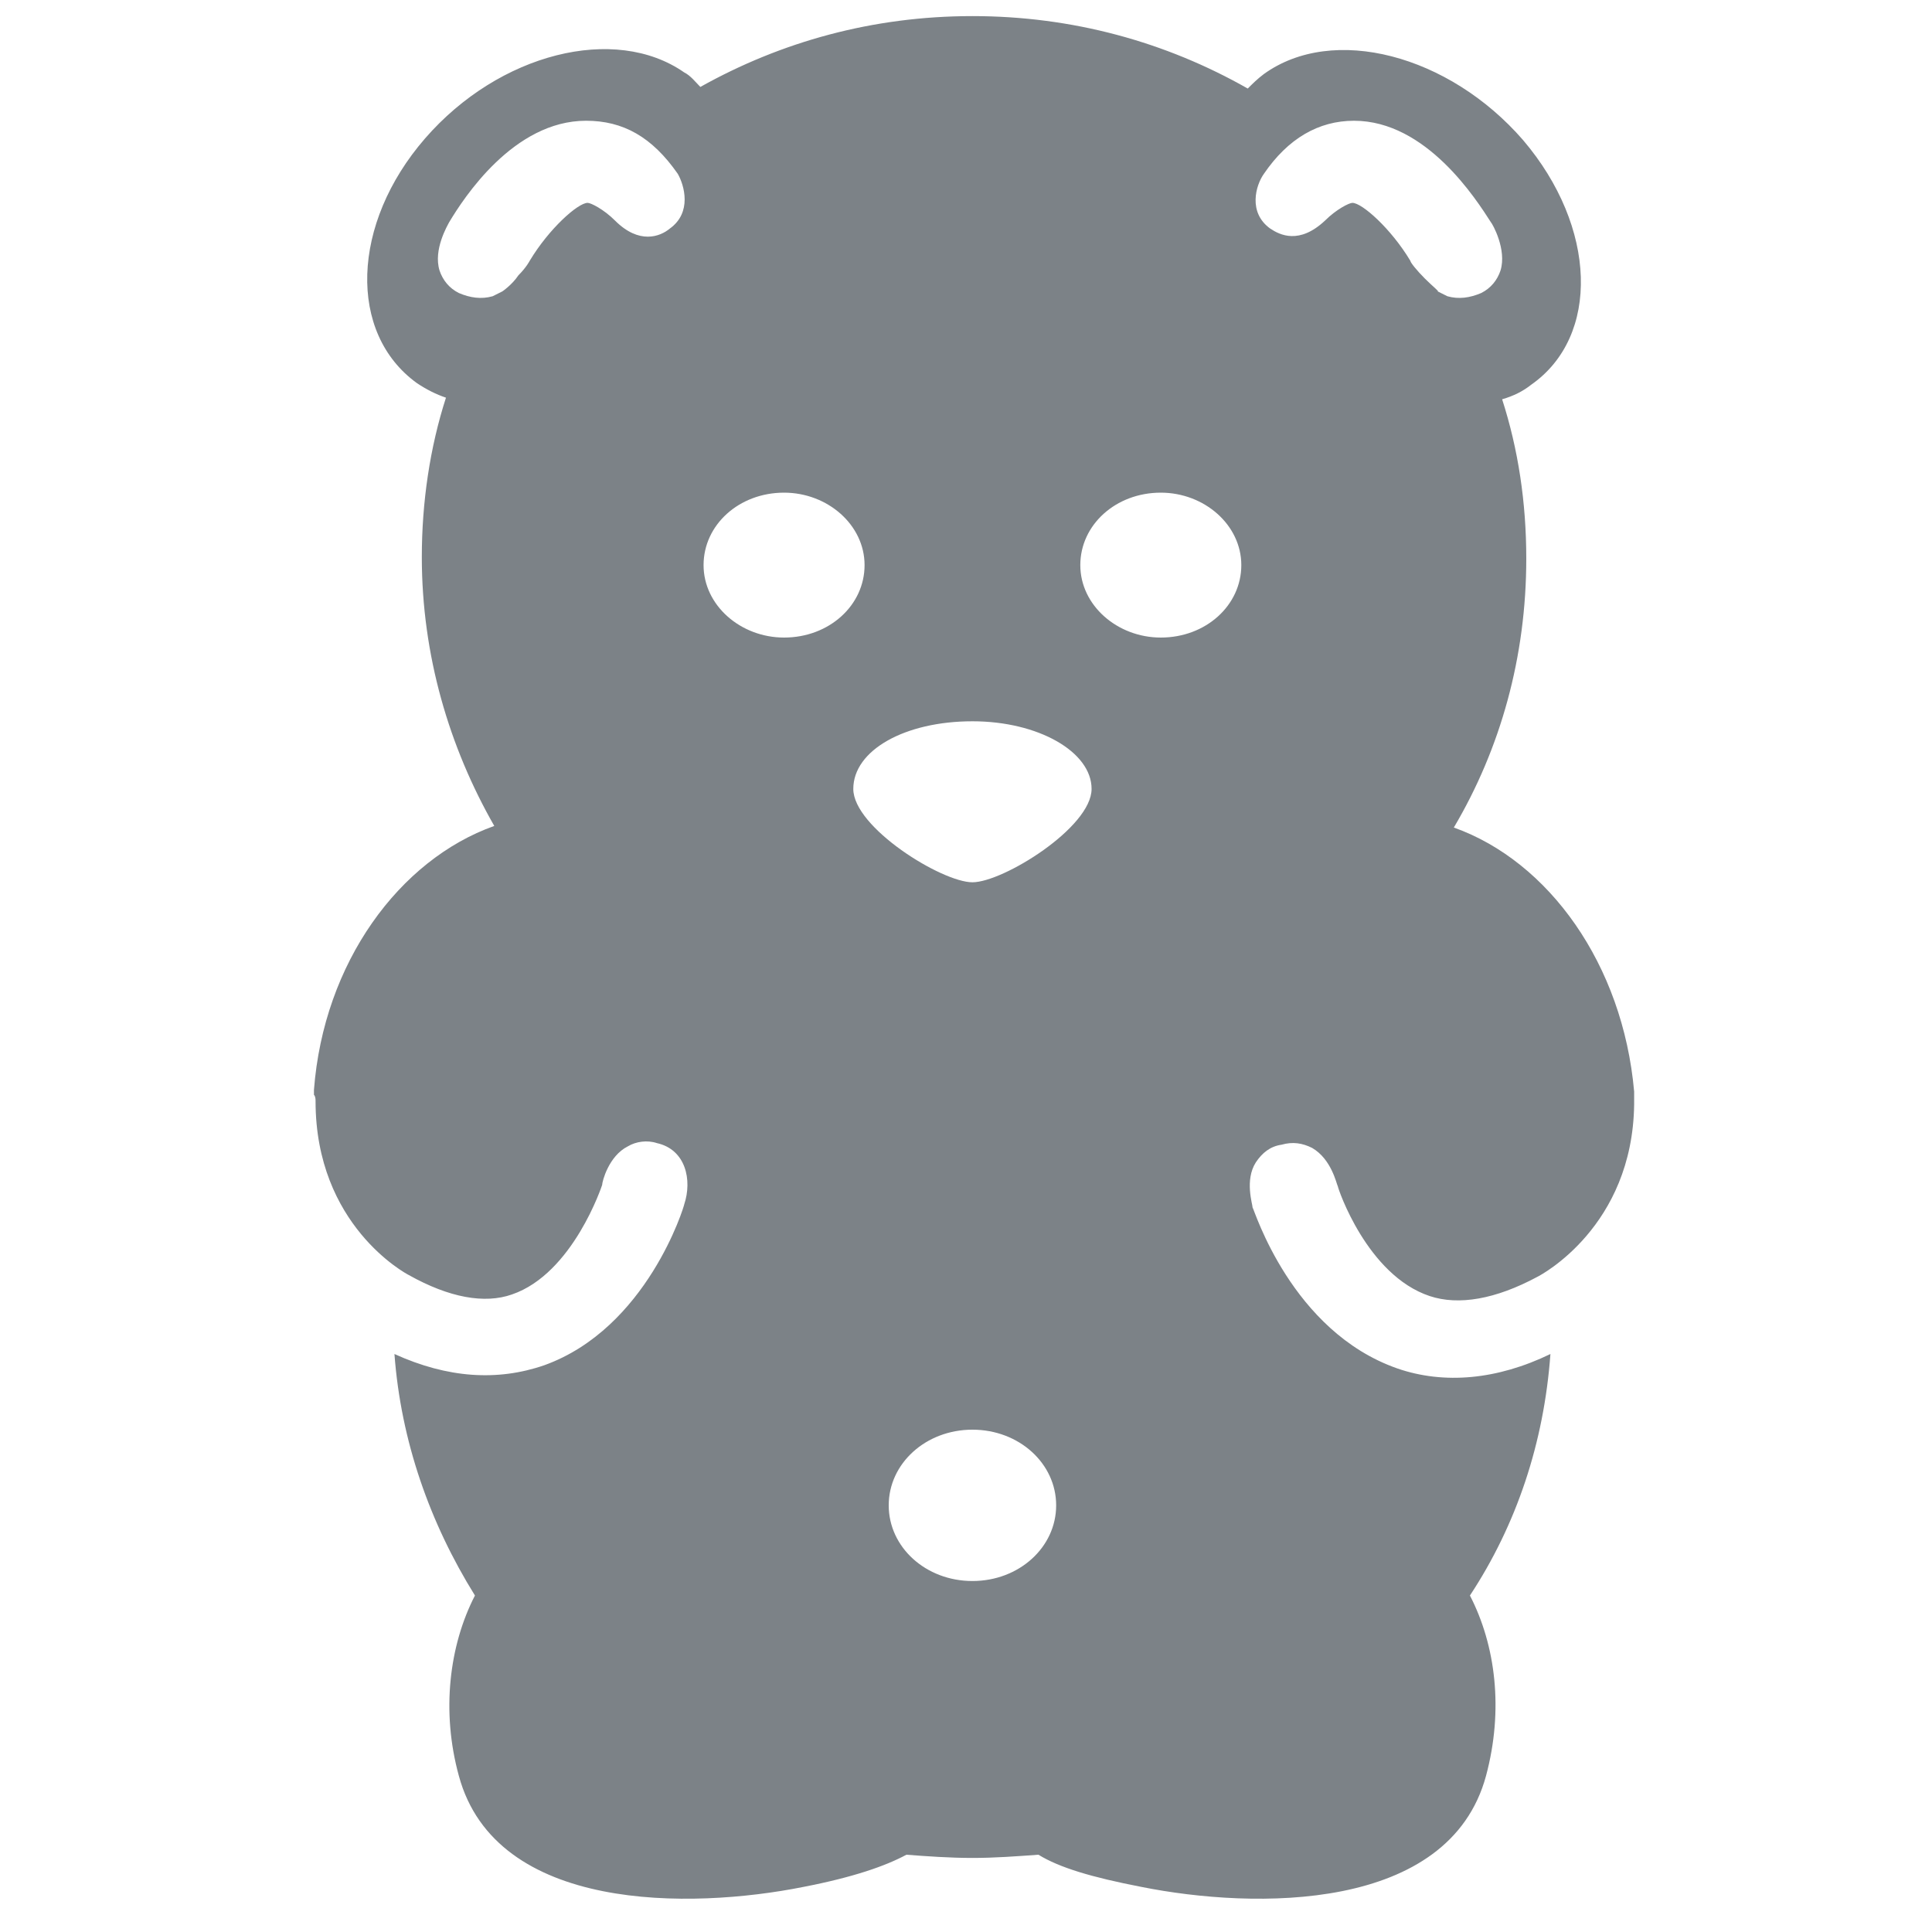 <?xml version="1.0" encoding="UTF-8"?> <svg xmlns="http://www.w3.org/2000/svg" xmlns:xlink="http://www.w3.org/1999/xlink" id="Layer_1" x="0px" y="0px" viewBox="0 0 120 120" style="enable-background:new 0 0 120 120;" xml:space="preserve"> <style type="text/css"> .st0{fill:#7C8287;} </style> <path class="st0" d="M79.6,71.1c0.7-0.2,1.3-0.1,1.9,0.2c1.2,0.7,1.5,2.2,1.6,2.4c0,0.1,1.8,5.5,5.7,6.8c1.8,0.6,4.1,0.2,6.7-1.2 c0.2-0.1,5.9-3.1,6-10.7c0-0.3,0-0.6,0-0.8c-0.7-7.9-5.3-14.3-11.2-16.4c2.9-4.9,4.5-10.6,4.5-16.7c0-3.5-0.5-6.8-1.5-9.9 c0.7-0.2,1.3-0.5,1.8-0.9c4.3-3,4.1-9.8-0.5-15.2c-4.6-5.3-11.8-7.2-16.1-4.1c-0.4,0.3-0.7,0.6-1,0.9C72.4,2.6,66.6,1,60.4,1 S48.5,2.6,43.5,5.4c-0.3-0.3-0.6-0.7-1-0.9c-4.3-3-11.5-1.2-16.1,4.1c-4.6,5.3-4.8,12.1-0.5,15.2c0.6,0.4,1.2,0.7,1.8,0.9 c-1,3.1-1.5,6.5-1.5,9.9c0,6.1,1.7,11.8,4.5,16.7c-5.9,2.1-10.6,8.5-11.2,16.4c0,0.1,0,0.2,0,0.3c0.1,0.1,0.1,0.3,0.1,0.4 c0,7.7,5.6,10.7,5.8,10.8c2.5,1.4,4.7,1.8,6.4,1.2c3.8-1.3,5.6-6.8,5.6-6.8c0-0.2,0.4-1.8,1.6-2.4c0.5-0.3,1.2-0.4,1.8-0.2 c1.8,0.4,2.2,2.3,1.7,3.8c0,0.1-2.3,7.7-8.7,10c-2.9,1-6,0.8-9.3-0.7c0.4,5.4,2.2,10.5,5,15c-1.6,3.1-2.1,7.2-1,11.2 c2.3,8.5,14.4,8.3,21.4,6.9c3.1-0.6,5.1-1.3,6.4-2c1.3,0.1,2.7,0.2,4.1,0.2s2.7-0.1,4.1-0.2c1.3,0.8,3.3,1.4,6.4,2 c7,1.4,19.1,1.6,21.4-6.9c1.1-4.1,0.6-8.1-1-11.2c2.9-4.4,4.6-9.5,5-15C93,85.7,89.7,86,86.8,85c-6.6-2.3-8.9-9.9-9-10 c0-0.2-0.5-1.7,0.2-2.8C78.4,71.6,78.9,71.2,79.6,71.1z M31.2,18.1c-0.2,0.1-0.4,0.2-0.6,0.3c-0.7,0.2-1.4,0.1-2.1-0.2 c-0.6-0.3-1-0.8-1.2-1.4c-0.4-1.3,0.5-2.8,0.6-3c0.9-1.5,4-6.3,8.5-6.3c2.3,0,4.1,1,5.7,3.3c0.4,0.7,0.9,2.4-0.5,3.4 c-0.6,0.5-1.9,1-3.4-0.5c-0.7-0.7-1.5-1.1-1.7-1.1c-0.6,0-2.4,1.6-3.6,3.6l0,0c0,0-0.2,0.4-0.7,0.9C31.8,17.7,31.2,18.1,31.2,18.1z M48.7,39.6c-2.7,0-5-2-5-4.5c0-2.5,2.2-4.5,5-4.5c2.7,0,5,2,5,4.5C53.7,37.6,51.5,39.6,48.7,39.6z M60.4,98.2 c-2.9,0-5.2-2.1-5.2-4.7c0-2.6,2.3-4.7,5.2-4.7c2.9,0,5.2,2.1,5.2,4.7C65.6,96.1,63.3,98.2,60.4,98.2z M60.4,54.8 c-1.9,0-7.4-3.4-7.4-5.8c0-2.4,3.2-4.2,7.4-4.2c4.1,0,7.4,1.9,7.4,4.2C67.8,51.4,62.3,54.8,60.4,54.8z M72.1,39.6c-2.7,0-5-2-5-4.5 c0-2.5,2.2-4.5,5-4.5c2.7,0,5,2,5,4.5C77.1,37.6,74.9,39.6,72.1,39.6z M88.5,17.3c-0.5-0.5-0.9-1-0.9-1.1l0,0c-1.2-2-3-3.6-3.6-3.6 c-0.2,0-1,0.4-1.7,1.1c-1.6,1.5-2.8,0.9-3.4,0.5c-1.4-1-0.9-2.7-0.4-3.4c1.5-2.2,3.4-3.3,5.6-3.3c4.5,0,7.6,4.9,8.5,6.3 c0.1,0.1,1,1.7,0.6,3c-0.2,0.6-0.6,1.1-1.2,1.4c-0.7,0.3-1.4,0.4-2.1,0.2c-0.2-0.1-0.4-0.2-0.6-0.3C89.4,18.1,89,17.8,88.5,17.3z"></path> </svg> 